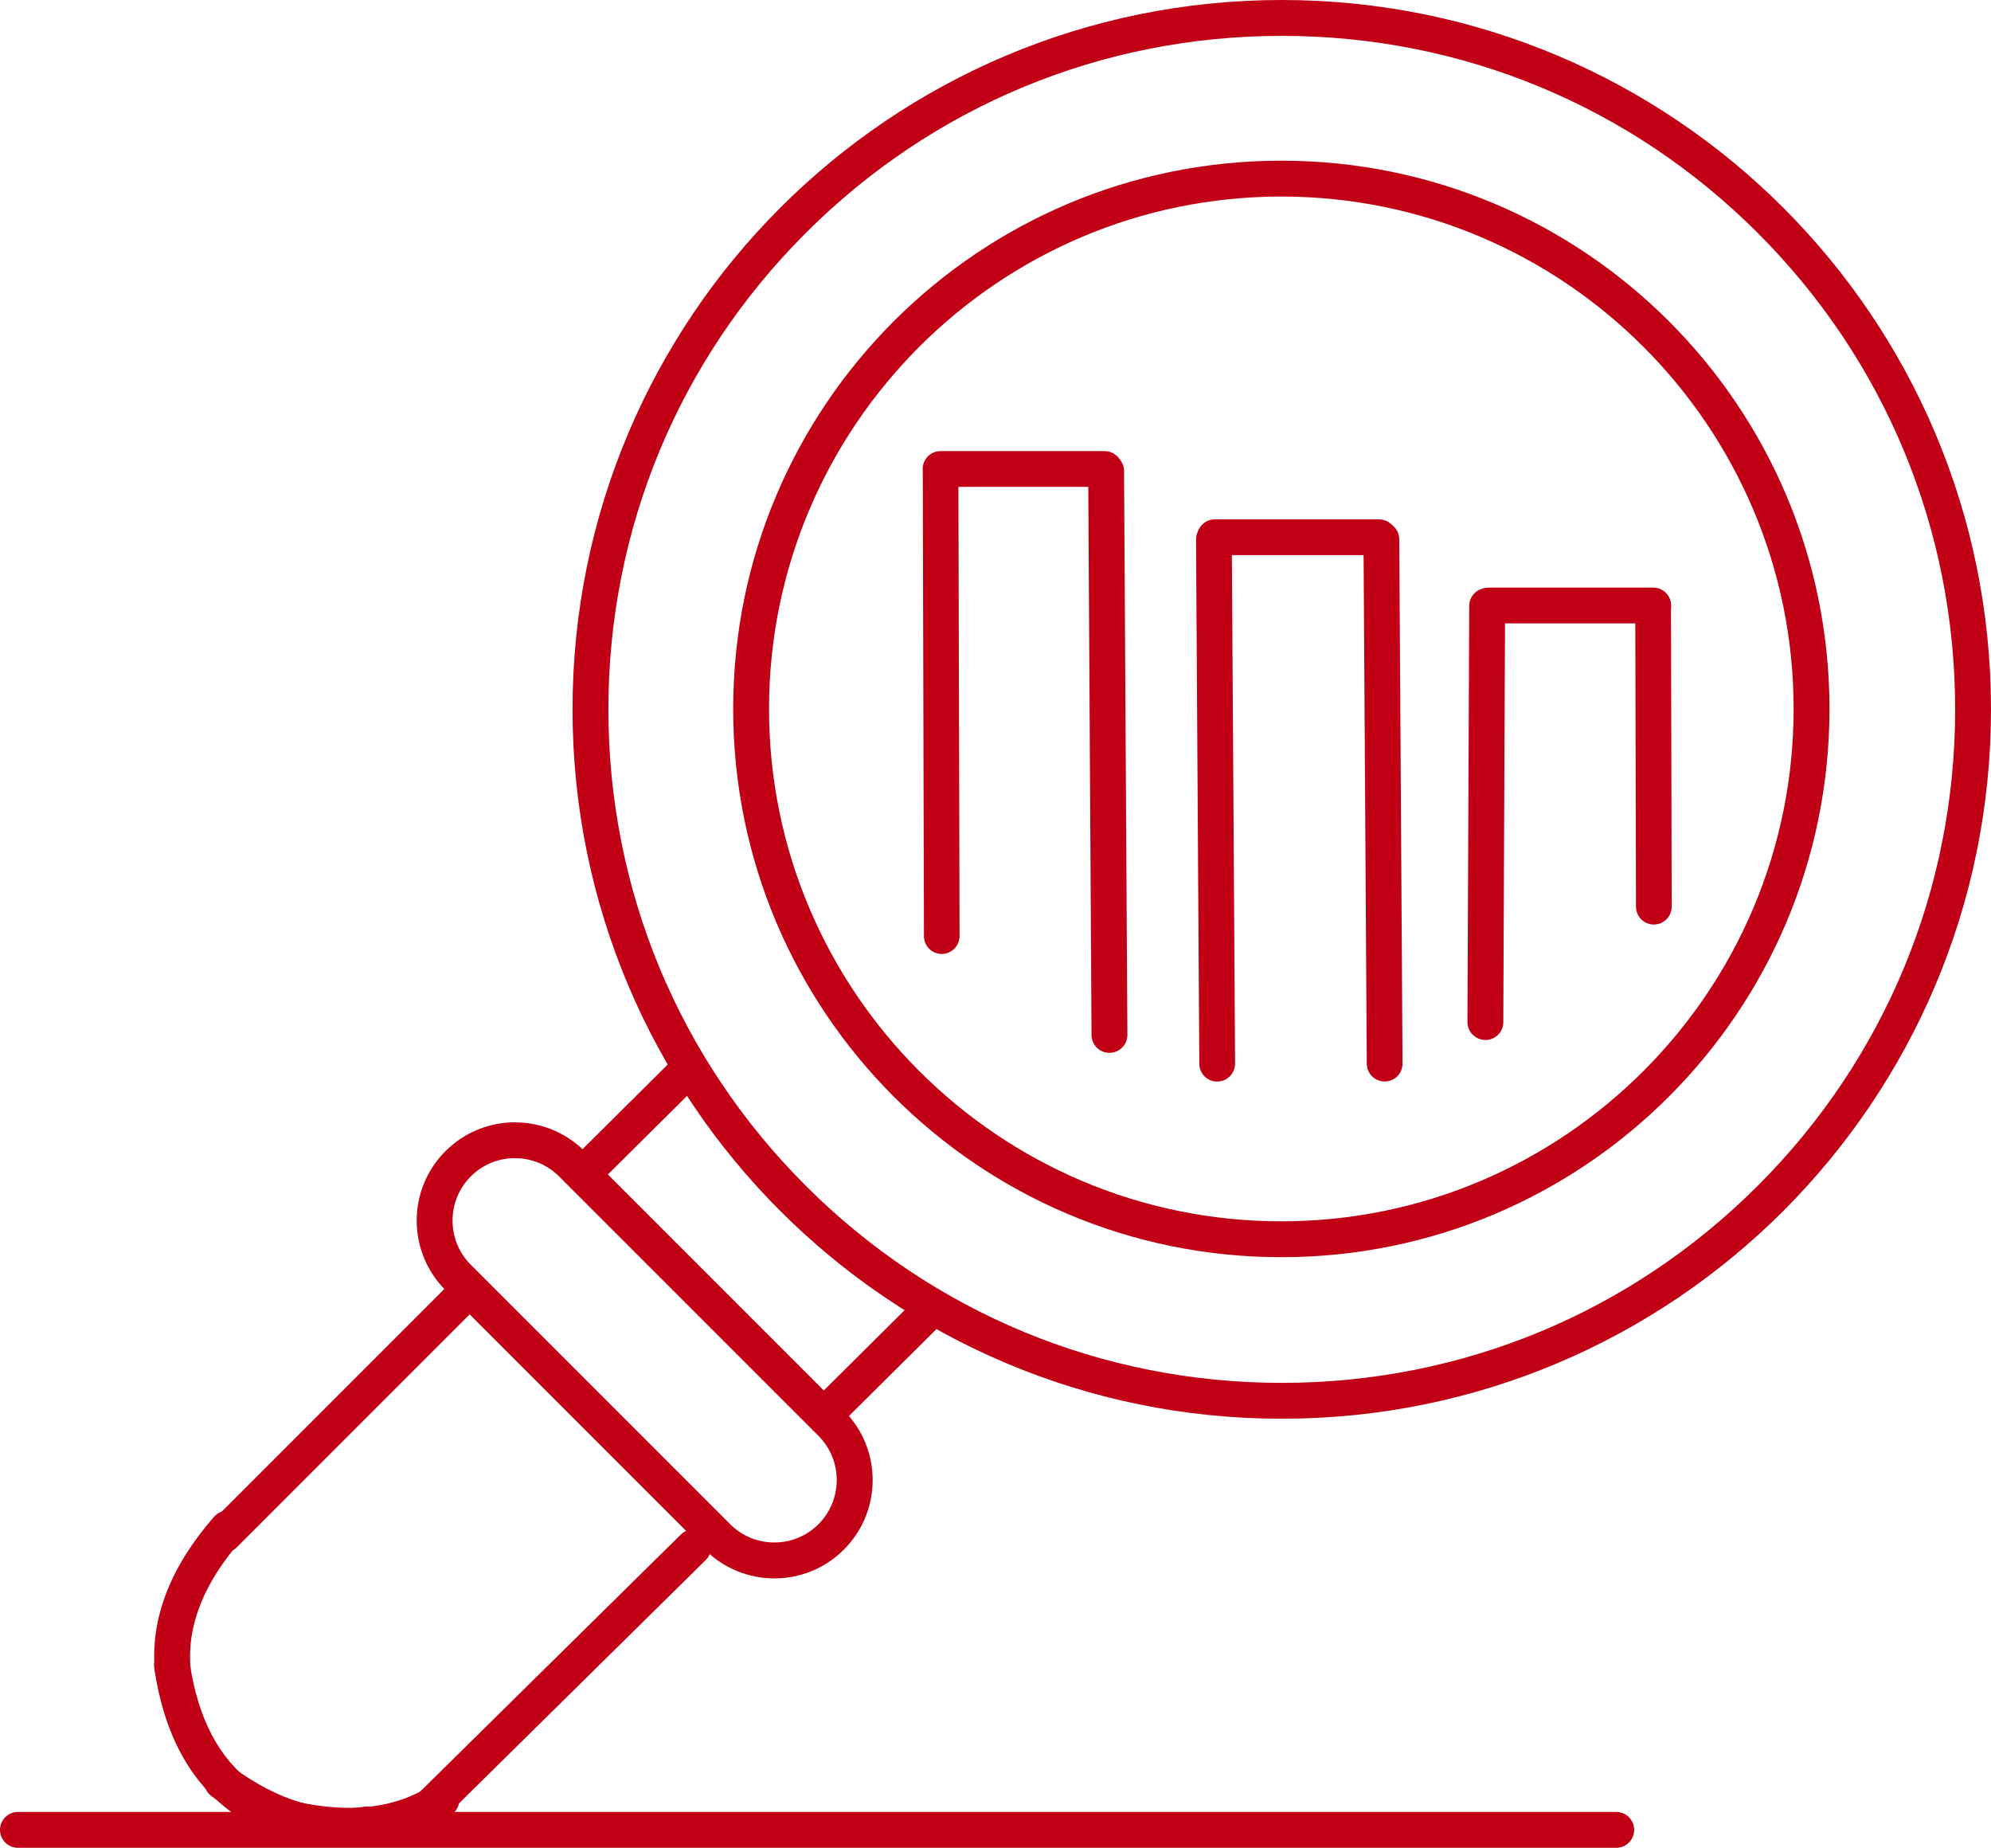 <?xml version="1.0" encoding="UTF-8"?>
<svg id="Layer_1" xmlns="http://www.w3.org/2000/svg" width="388.65" height="360.63" viewBox="0 0 388.65 360.63">
  <defs>
    <style>.cls-1{fill:#c10016;}</style>
  </defs>
  <g id="_93aa03416e">
    <path class="cls-1" d="M315.5,360.63H3.5c-1.93,0-3.5-1.57-3.5-3.5s1.57-3.5,3.5-3.5h312c1.93,0,3.5,1.57,3.5,3.5s-1.57,3.5-3.5,3.5Z" />
    <path class="cls-1" d="M250.21,7c35.11,0,68.12,13.67,92.94,38.5s38.5,57.83,38.5,92.94-13.67,68.12-38.5,92.95c-24.83,24.83-57.83,38.5-92.94,38.5s-68.12-13.67-92.95-38.5c-24.83-24.83-38.5-57.84-38.5-92.95s13.67-68.12,38.5-92.94c24.83-24.83,57.84-38.5,92.95-38.5M250.21,0C173.75,0,111.76,61.98,111.76,138.44s61.98,138.45,138.45,138.45,138.44-61.98,138.44-138.45S326.67,0,250.21,0h0Z" />
    <path class="cls-1" d="M250.12,38.36c55.14,0,100,44.86,100,100s-44.86,100-100,100-100-44.86-100-100,44.86-100,100-100M250.12,31.36c-59.09,0-107,47.91-107,107s47.91,107,107,107,107-47.91,107-107-47.9-107-107-107h0Z" />
    <path class="cls-1" d="M215.63,95.02h-32.03c-1.93,0-3.49-1.56-3.49-3.49s1.56-3.49,3.49-3.49h32.03c1.92,0,3.49,1.56,3.49,3.49s-1.56,3.49-3.49,3.49Z" />
    <path class="cls-1" d="M269.18,108.34h-32.03c-1.92,0-3.49-1.56-3.49-3.49s1.56-3.49,3.49-3.49h32.03c1.92,0,3.49,1.56,3.49,3.49s-1.56,3.49-3.49,3.49Z" />
    <path class="cls-1" d="M322.72,121.66h-32.03c-1.92,0-3.49-1.56-3.49-3.49s1.56-3.49,3.49-3.49h32.03c1.92,0,3.49,1.56,3.49,3.49s-1.56,3.49-3.49,3.49Z" />
    <path class="cls-1" d="M183.84,186.18c-1.92,0-3.48-1.55-3.48-3.47l-.23-90.3c0-1.92,1.55-3.49,3.47-3.49h0c1.92,0,3.48,1.55,3.48,3.47l.23,90.3c0,1.92-1.55,3.49-3.47,3.49h0Z" />
    <path class="cls-1" d="M216.57,205.48c-1.92,0-3.49-1.55-3.5-3.48l-.65-110.04c-.01-1.93,1.55-3.51,3.48-3.52h.02c1.92,0,3.49,1.55,3.5,3.48l.65,110.04c.01,1.93-1.55,3.51-3.48,3.52h-.02Z" />
    <path class="cls-1" d="M237.6,211.09c-1.92,0-3.48-1.55-3.49-3.47l-.64-102.3c-.01-1.93,1.54-3.5,3.47-3.52h.02c1.92,0,3.48,1.55,3.49,3.47l.64,102.3c.01,1.93-1.54,3.5-3.47,3.51h-.02Z" />
    <path class="cls-1" d="M270.29,211.07c-1.92,0-3.48-1.55-3.49-3.47l-.64-102.3c-.01-1.93,1.54-3.5,3.47-3.52h.02c1.92,0,3.48,1.55,3.49,3.47l.64,102.31c.01,1.93-1.54,3.5-3.47,3.51h-.02Z" />
    <path class="cls-1" d="M289.95,202.96h-.01c-1.93,0-3.49-1.58-3.49-3.51l.35-81.21c0-1.93,1.57-3.48,3.5-3.48h.01c1.93,0,3.49,1.58,3.49,3.52l-.35,81.21c0,1.93-1.57,3.49-3.5,3.49Z" />
    <path class="cls-1" d="M322.84,180.44c-1.92,0-3.48-1.56-3.49-3.48l-.14-58.49c0-1.93,1.55-3.49,3.48-3.5h0c1.92,0,3.48,1.56,3.49,3.48l.14,58.49c0,1.93-1.55,3.49-3.48,3.5h0Z" />
    <path class="cls-1" d="M114.25,232.16c-.9,0-1.8-.34-2.48-1.03-1.36-1.37-1.35-3.59.02-4.95l18.45-18.32c1.37-1.36,3.59-1.35,4.95.02,1.36,1.37,1.35,3.59-.02,4.95l-18.45,18.32c-.68.68-1.57,1.02-2.47,1.02Z" />
    <path class="cls-1" d="M162.25,278.36c-.9,0-1.8-.34-2.48-1.03-1.36-1.37-1.35-3.59.02-4.95l18.45-18.32c1.37-1.36,3.59-1.35,4.95.02s1.35,3.59-.02,4.95l-18.45,18.32c-.68.68-1.57,1.02-2.47,1.02Z" />
    <path class="cls-1" d="M100.53,226.04c3.26,0,6.32,1.27,8.62,3.57l50.62,50.62c4.75,4.75,4.75,12.49,0,17.24-2.3,2.3-5.36,3.57-8.62,3.57s-6.32-1.27-8.62-3.57l-50.63-50.63c-4.75-4.75-4.75-12.49,0-17.24,2.3-2.3,5.36-3.57,8.62-3.57M100.53,219.04c-4.91,0-9.82,1.87-13.57,5.62-7.49,7.49-7.49,19.64,0,27.14l50.63,50.63c3.75,3.74,8.66,5.62,13.57,5.62s9.82-1.87,13.57-5.62c7.49-7.49,7.49-19.65,0-27.14l-50.62-50.62c-3.75-3.75-8.66-5.62-13.57-5.62h0Z" />
    <path class="cls-1" d="M43.72,303.04c-.9,0-1.79-.34-2.48-1.03-1.37-1.37-1.37-3.58,0-4.95l45.79-45.79c1.37-1.37,3.58-1.37,4.95,0,1.37,1.37,1.37,3.58,0,4.95l-45.79,45.79c-.68.68-1.58,1.03-2.48,1.03Z" />
    <path class="cls-1" d="M81.9,358.15c-.9,0-1.8-.35-2.48-1.04-1.35-1.37-1.33-3.57.03-4.92l53.44-52.69c1.37-1.35,3.57-1.33,4.92.03,1.35,1.37,1.33,3.57-.03,4.92l-53.44,52.69c-.68.67-1.56,1-2.44,1Z" />
    <path class="cls-1" d="M33.69,329.21c-1.8,0-3.33-1.38-3.48-3.21-.86-10.14,3.04-20.22,11.57-29.97,1.27-1.46,3.48-1.6,4.94-.33,1.46,1.27,1.6,3.48.33,4.94-7.24,8.27-10.55,16.6-9.86,24.78.16,1.93-1.27,3.62-3.19,3.78-.1,0-.2.01-.3.01Z" />
    <path class="cls-1" d="M47.42,354.47c-.71,0-1.42-.21-2.04-.66-8.26-5.93-13.4-15.44-15.27-28.27-.28-1.91,1.04-3.69,2.96-3.97,1.91-.28,3.69,1.04,3.97,2.96,1.59,10.87,5.77,18.81,12.43,23.59,1.57,1.13,1.93,3.32.8,4.88-.68.95-1.76,1.46-2.85,1.46Z" />
    <path class="cls-1" d="M66.65,359.99c-8.3,0-16.81-3.16-25.36-9.44-1.56-1.14-1.89-3.33-.75-4.89,1.14-1.56,3.33-1.89,4.89-.75,8.86,6.5,17.45,9.1,25.53,7.71,1.9-.32,3.71.96,4.04,2.86.33,1.91-.95,3.71-2.86,4.04-1.82.31-3.65.47-5.49.47Z" />
    <path class="cls-1" d="M68.16,359.83c-3.75,0-7.73-.46-11.92-1.39-1.89-.42-3.08-2.29-2.66-4.17.42-1.89,2.28-3.08,4.17-2.66,10.73,2.37,19.63,1.28,26.47-3.25,1.61-1.07,3.78-.63,4.85.99,1.07,1.61.63,3.78-.99,4.85-5.67,3.75-12.34,5.64-19.92,5.64Z" />
  </g>
</svg>
